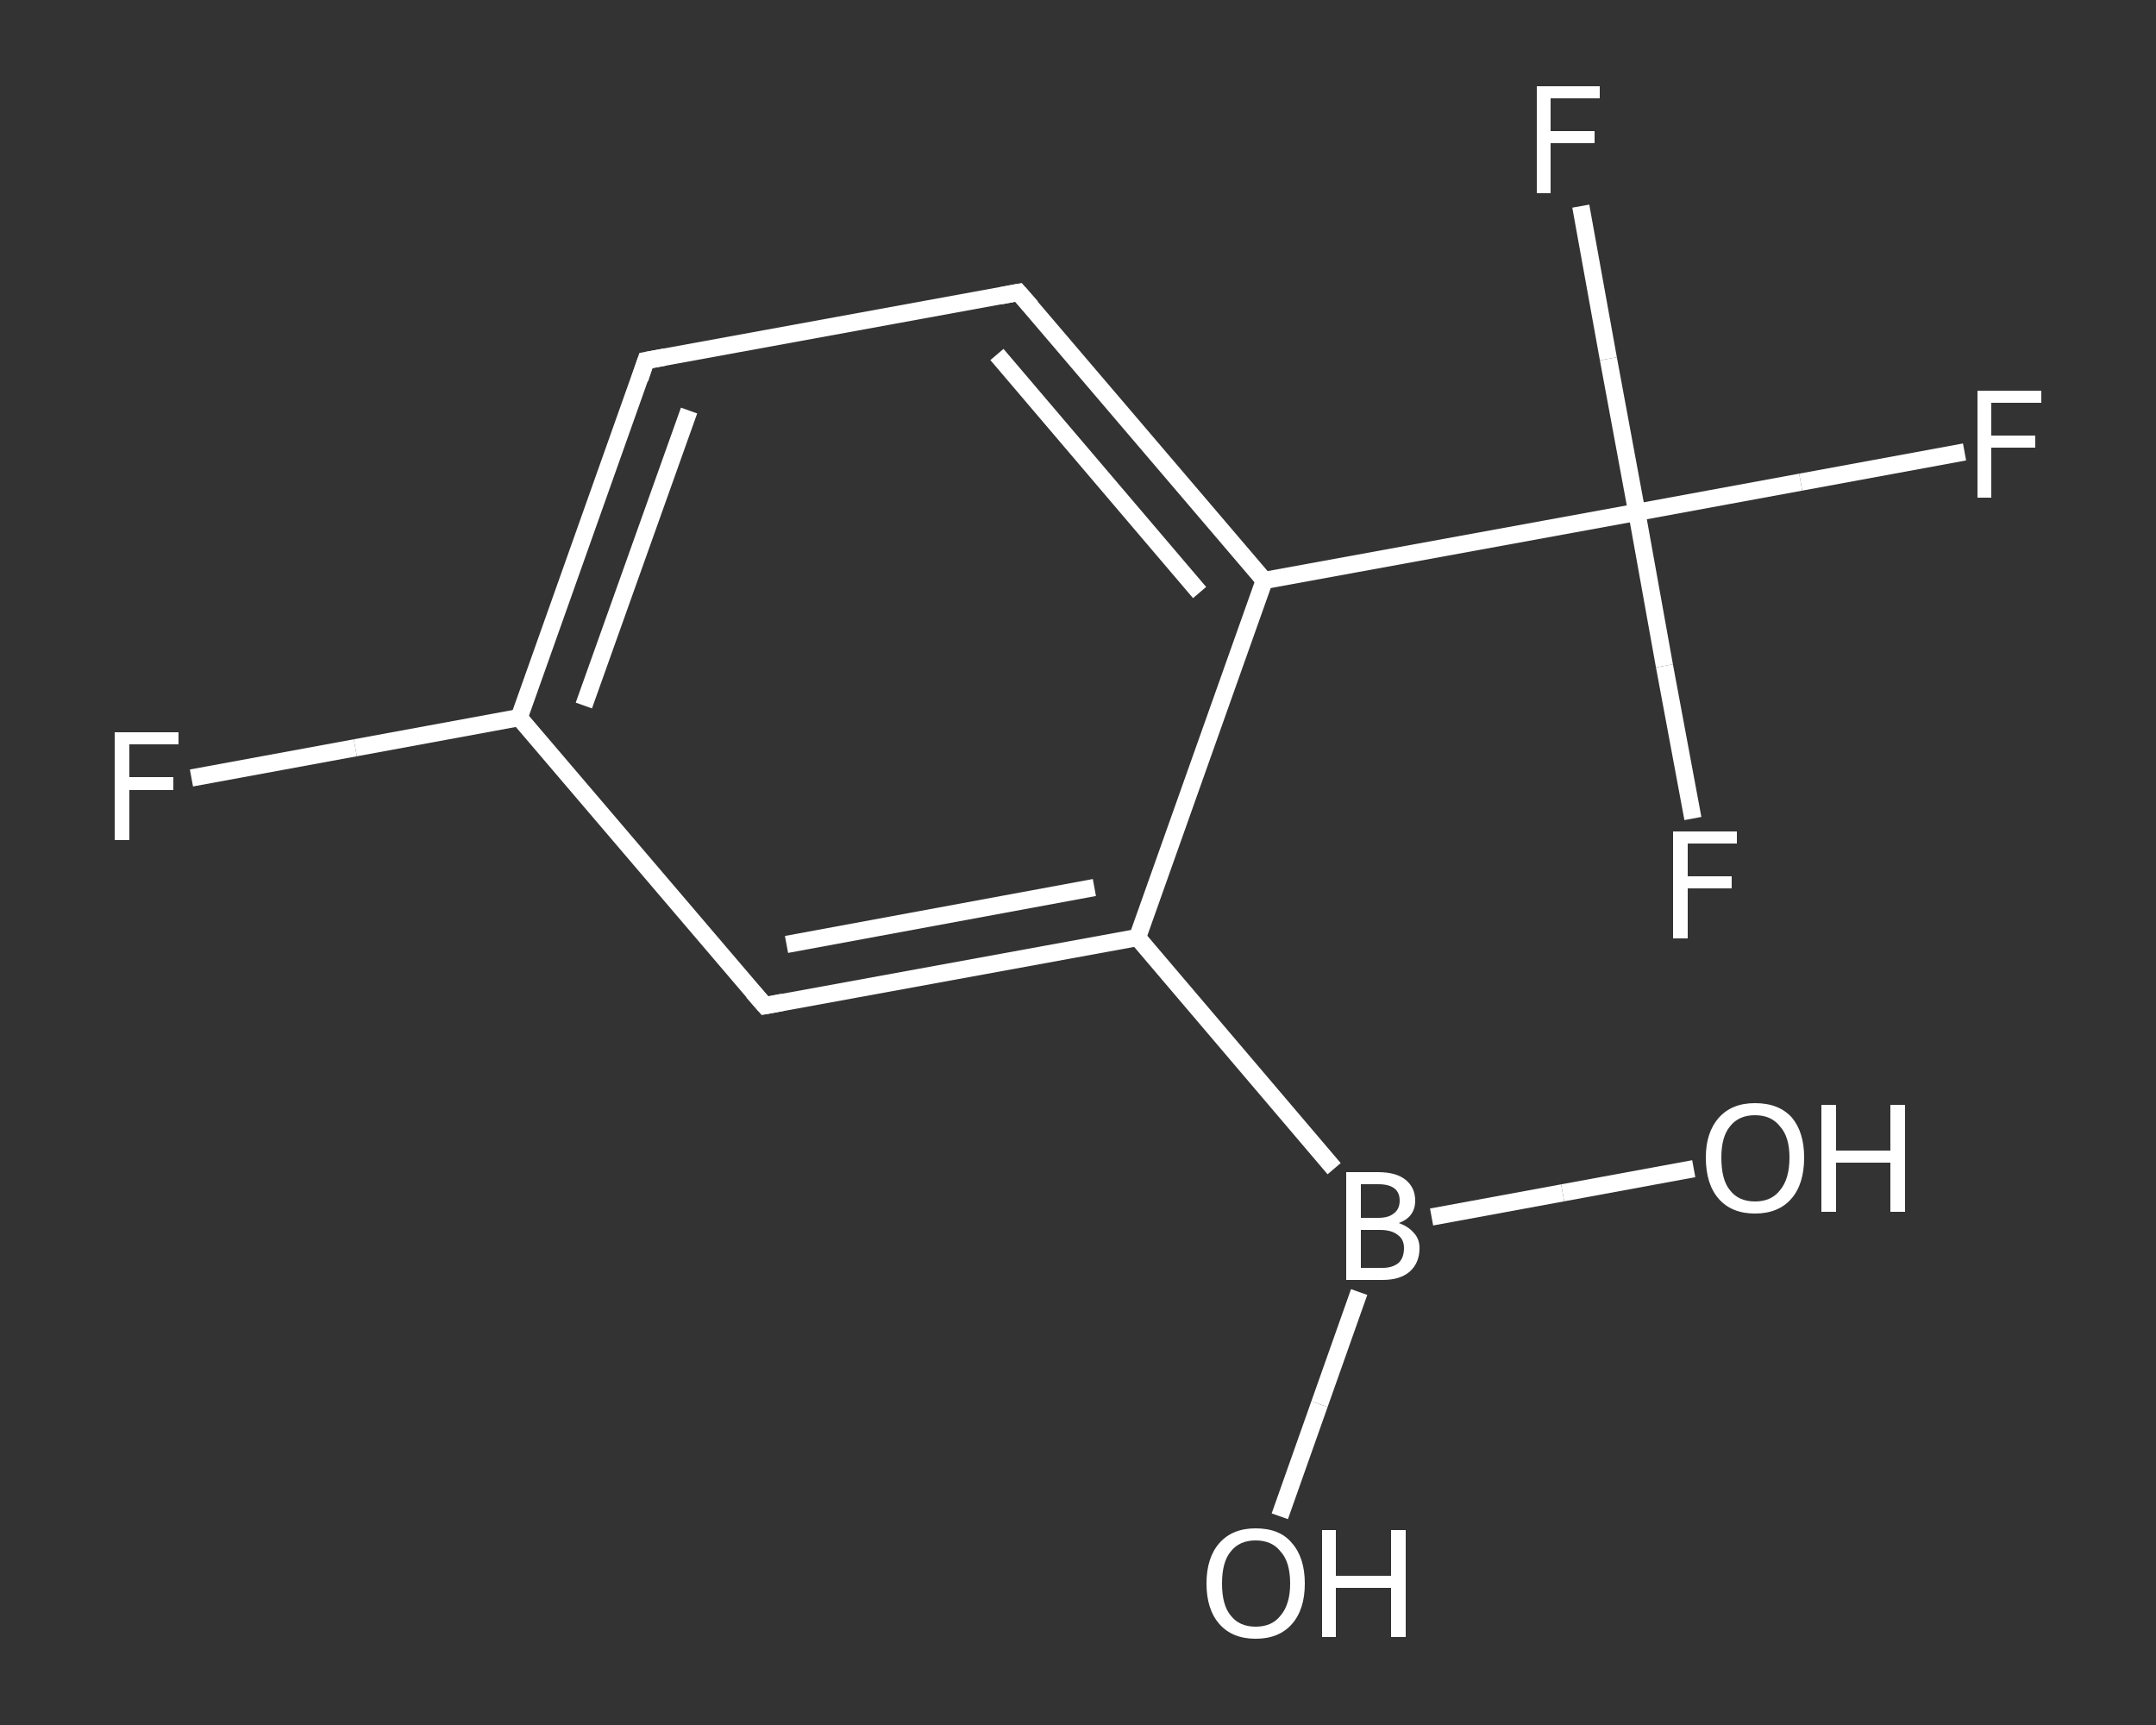 <?xml version='1.0' encoding='iso-8859-1'?>
<svg version='1.1' baseProfile='full'
              xmlns='http://www.w3.org/2000/svg'
                      xmlns:rdkit='http://www.rdkit.org/xml'
                      xmlns:xlink='http://www.w3.org/1999/xlink'
                  xml:space='preserve'
width='250px' height='200px' viewBox='0 0 250 200'>
<rect x="0" y="0" width="250" height="200" fill="#333333" stroke="none"/>
<!-- END OF HEADER -->
<rect style='opacity:1.0;fill:transparent;stroke:none' width='250.0' height='200.0' x='0.0' y='0.0'> </rect>
<path class='bond-0 atom-0 atom-1' d='M 148.4,175.8 L 153.0,162.8' style='fill:none;fill-rule:evenodd;stroke:#FFFFFF;stroke-width:2.0px;stroke-linecap:butt;stroke-linejoin:miter;stroke-opacity:1' />
<path class='bond-0 atom-0 atom-1' d='M 153.0,162.8 L 157.6,149.8' style='fill:none;fill-rule:evenodd;stroke:#FFFFFF;stroke-width:2.0px;stroke-linecap:butt;stroke-linejoin:miter;stroke-opacity:1' />
<path class='bond-1 atom-1 atom-2' d='M 166.0,141.1 L 181.2,138.3' style='fill:none;fill-rule:evenodd;stroke:#FFFFFF;stroke-width:2.0px;stroke-linecap:butt;stroke-linejoin:miter;stroke-opacity:1' />
<path class='bond-1 atom-1 atom-2' d='M 181.2,138.3 L 196.4,135.5' style='fill:none;fill-rule:evenodd;stroke:#FFFFFF;stroke-width:2.0px;stroke-linecap:butt;stroke-linejoin:miter;stroke-opacity:1' />
<path class='bond-2 atom-1 atom-3' d='M 154.7,135.5 L 131.9,108.7' style='fill:none;fill-rule:evenodd;stroke:#FFFFFF;stroke-width:2.0px;stroke-linecap:butt;stroke-linejoin:miter;stroke-opacity:1' />
<path class='bond-3 atom-3 atom-4' d='M 131.9,108.7 L 88.7,116.6' style='fill:none;fill-rule:evenodd;stroke:#FFFFFF;stroke-width:2.0px;stroke-linecap:butt;stroke-linejoin:miter;stroke-opacity:1' />
<path class='bond-3 atom-3 atom-4' d='M 126.9,102.9 L 91.2,109.5' style='fill:none;fill-rule:evenodd;stroke:#FFFFFF;stroke-width:2.0px;stroke-linecap:butt;stroke-linejoin:miter;stroke-opacity:1' />
<path class='bond-4 atom-4 atom-5' d='M 88.7,116.6 L 60.2,83.2' style='fill:none;fill-rule:evenodd;stroke:#FFFFFF;stroke-width:2.0px;stroke-linecap:butt;stroke-linejoin:miter;stroke-opacity:1' />
<path class='bond-5 atom-5 atom-6' d='M 60.2,83.2 L 41.2,86.7' style='fill:none;fill-rule:evenodd;stroke:#FFFFFF;stroke-width:2.0px;stroke-linecap:butt;stroke-linejoin:miter;stroke-opacity:1' />
<path class='bond-5 atom-5 atom-6' d='M 41.2,86.7 L 22.2,90.2' style='fill:none;fill-rule:evenodd;stroke:#FFFFFF;stroke-width:2.0px;stroke-linecap:butt;stroke-linejoin:miter;stroke-opacity:1' />
<path class='bond-6 atom-5 atom-7' d='M 60.2,83.2 L 74.9,41.8' style='fill:none;fill-rule:evenodd;stroke:#FFFFFF;stroke-width:2.0px;stroke-linecap:butt;stroke-linejoin:miter;stroke-opacity:1' />
<path class='bond-6 atom-5 atom-7' d='M 67.7,81.8 L 79.9,47.6' style='fill:none;fill-rule:evenodd;stroke:#FFFFFF;stroke-width:2.0px;stroke-linecap:butt;stroke-linejoin:miter;stroke-opacity:1' />
<path class='bond-7 atom-7 atom-8' d='M 74.9,41.8 L 118.1,33.9' style='fill:none;fill-rule:evenodd;stroke:#FFFFFF;stroke-width:2.0px;stroke-linecap:butt;stroke-linejoin:miter;stroke-opacity:1' />
<path class='bond-8 atom-8 atom-9' d='M 118.1,33.9 L 146.6,67.3' style='fill:none;fill-rule:evenodd;stroke:#FFFFFF;stroke-width:2.0px;stroke-linecap:butt;stroke-linejoin:miter;stroke-opacity:1' />
<path class='bond-8 atom-8 atom-9' d='M 115.6,41.1 L 139.1,68.7' style='fill:none;fill-rule:evenodd;stroke:#FFFFFF;stroke-width:2.0px;stroke-linecap:butt;stroke-linejoin:miter;stroke-opacity:1' />
<path class='bond-9 atom-9 atom-10' d='M 146.6,67.3 L 189.8,59.4' style='fill:none;fill-rule:evenodd;stroke:#FFFFFF;stroke-width:2.0px;stroke-linecap:butt;stroke-linejoin:miter;stroke-opacity:1' />
<path class='bond-10 atom-10 atom-11' d='M 189.8,59.4 L 208.8,55.9' style='fill:none;fill-rule:evenodd;stroke:#FFFFFF;stroke-width:2.0px;stroke-linecap:butt;stroke-linejoin:miter;stroke-opacity:1' />
<path class='bond-10 atom-10 atom-11' d='M 208.8,55.9 L 227.8,52.4' style='fill:none;fill-rule:evenodd;stroke:#FFFFFF;stroke-width:2.0px;stroke-linecap:butt;stroke-linejoin:miter;stroke-opacity:1' />
<path class='bond-11 atom-10 atom-12' d='M 189.8,59.4 L 186.5,41.6' style='fill:none;fill-rule:evenodd;stroke:#FFFFFF;stroke-width:2.0px;stroke-linecap:butt;stroke-linejoin:miter;stroke-opacity:1' />
<path class='bond-11 atom-10 atom-12' d='M 186.5,41.6 L 183.3,23.9' style='fill:none;fill-rule:evenodd;stroke:#FFFFFF;stroke-width:2.0px;stroke-linecap:butt;stroke-linejoin:miter;stroke-opacity:1' />
<path class='bond-12 atom-10 atom-13' d='M 189.8,59.4 L 193.0,77.2' style='fill:none;fill-rule:evenodd;stroke:#FFFFFF;stroke-width:2.0px;stroke-linecap:butt;stroke-linejoin:miter;stroke-opacity:1' />
<path class='bond-12 atom-10 atom-13' d='M 193.0,77.2 L 196.3,94.9' style='fill:none;fill-rule:evenodd;stroke:#FFFFFF;stroke-width:2.0px;stroke-linecap:butt;stroke-linejoin:miter;stroke-opacity:1' />
<path class='bond-13 atom-9 atom-3' d='M 146.6,67.3 L 131.9,108.7' style='fill:none;fill-rule:evenodd;stroke:#FFFFFF;stroke-width:2.0px;stroke-linecap:butt;stroke-linejoin:miter;stroke-opacity:1' />
<path d='M 90.8,116.2 L 88.7,116.6 L 87.3,115.0' style='fill:none;stroke:#FFFFFF;stroke-width:2.0px;stroke-linecap:butt;stroke-linejoin:miter;stroke-opacity:1;' />
<path d='M 74.2,43.9 L 74.9,41.8 L 77.1,41.4' style='fill:none;stroke:#FFFFFF;stroke-width:2.0px;stroke-linecap:butt;stroke-linejoin:miter;stroke-opacity:1;' />
<path d='M 116.0,34.3 L 118.1,33.9 L 119.6,35.6' style='fill:none;stroke:#FFFFFF;stroke-width:2.0px;stroke-linecap:butt;stroke-linejoin:miter;stroke-opacity:1;' />
<path class='atom-0' d='M 139.9 183.6
Q 139.9 180.6, 141.4 178.9
Q 142.9 177.2, 145.6 177.2
Q 148.4 177.2, 149.8 178.9
Q 151.3 180.6, 151.3 183.6
Q 151.3 186.6, 149.8 188.3
Q 148.3 190.0, 145.6 190.0
Q 142.9 190.0, 141.4 188.3
Q 139.9 186.6, 139.9 183.6
M 145.6 188.6
Q 147.5 188.6, 148.5 187.3
Q 149.6 186.0, 149.6 183.6
Q 149.6 181.1, 148.5 179.9
Q 147.5 178.6, 145.6 178.6
Q 143.7 178.6, 142.7 179.9
Q 141.7 181.1, 141.7 183.6
Q 141.7 186.1, 142.7 187.3
Q 143.7 188.6, 145.6 188.6
' fill='#FFFFFF'/>
<path class='atom-0' d='M 153.3 177.4
L 154.9 177.4
L 154.9 182.7
L 161.3 182.7
L 161.3 177.4
L 163.0 177.4
L 163.0 189.8
L 161.3 189.8
L 161.3 184.1
L 154.9 184.1
L 154.9 189.8
L 153.3 189.8
L 153.3 177.4
' fill='#FFFFFF'/>
<path class='atom-1' d='M 162.2 141.8
Q 163.3 142.2, 163.9 142.9
Q 164.6 143.6, 164.6 144.7
Q 164.6 146.4, 163.5 147.4
Q 162.4 148.4, 160.3 148.4
L 156.1 148.4
L 156.1 135.9
L 159.8 135.9
Q 161.9 135.9, 163.0 136.8
Q 164.1 137.7, 164.1 139.2
Q 164.1 141.1, 162.2 141.8
M 157.8 137.3
L 157.8 141.2
L 159.8 141.2
Q 161.0 141.2, 161.6 140.7
Q 162.3 140.2, 162.3 139.2
Q 162.3 137.3, 159.8 137.3
L 157.8 137.3
M 160.3 147.0
Q 161.5 147.0, 162.2 146.4
Q 162.8 145.8, 162.8 144.7
Q 162.8 143.7, 162.1 143.2
Q 161.4 142.6, 160.0 142.6
L 157.8 142.6
L 157.8 147.0
L 160.3 147.0
' fill='#FFFFFF'/>
<path class='atom-2' d='M 197.8 134.2
Q 197.8 131.3, 199.3 129.6
Q 200.8 127.9, 203.5 127.9
Q 206.3 127.9, 207.8 129.6
Q 209.2 131.3, 209.2 134.2
Q 209.2 137.3, 207.7 139.0
Q 206.2 140.7, 203.5 140.7
Q 200.8 140.7, 199.3 139.0
Q 197.8 137.3, 197.8 134.2
M 203.5 139.3
Q 205.4 139.3, 206.4 138.0
Q 207.5 136.7, 207.5 134.2
Q 207.5 131.8, 206.4 130.6
Q 205.4 129.3, 203.5 129.3
Q 201.6 129.3, 200.6 130.6
Q 199.6 131.8, 199.6 134.2
Q 199.6 136.8, 200.6 138.0
Q 201.6 139.3, 203.5 139.3
' fill='#FFFFFF'/>
<path class='atom-2' d='M 211.2 128.1
L 212.9 128.1
L 212.9 133.4
L 219.2 133.4
L 219.2 128.1
L 220.9 128.1
L 220.9 140.5
L 219.2 140.5
L 219.2 134.8
L 212.9 134.8
L 212.9 140.5
L 211.2 140.5
L 211.2 128.1
' fill='#FFFFFF'/>
<path class='atom-6' d='M 13.3 84.9
L 20.7 84.9
L 20.7 86.3
L 15.0 86.3
L 15.0 90.1
L 20.1 90.1
L 20.1 91.6
L 15.0 91.6
L 15.0 97.4
L 13.3 97.4
L 13.3 84.9
' fill='#FFFFFF'/>
<path class='atom-11' d='M 229.3 45.3
L 236.7 45.3
L 236.7 46.7
L 230.9 46.7
L 230.9 50.5
L 236.0 50.5
L 236.0 51.9
L 230.9 51.9
L 230.9 57.7
L 229.3 57.7
L 229.3 45.3
' fill='#FFFFFF'/>
<path class='atom-12' d='M 178.2 10.0
L 185.5 10.0
L 185.5 11.4
L 179.8 11.4
L 179.8 15.2
L 184.9 15.2
L 184.9 16.6
L 179.8 16.6
L 179.8 22.4
L 178.2 22.4
L 178.2 10.0
' fill='#FFFFFF'/>
<path class='atom-13' d='M 194.0 96.4
L 201.4 96.4
L 201.4 97.8
L 195.7 97.8
L 195.7 101.6
L 200.8 101.6
L 200.8 103.0
L 195.7 103.0
L 195.7 108.8
L 194.0 108.8
L 194.0 96.4
' fill='#FFFFFF'/>
</svg>
